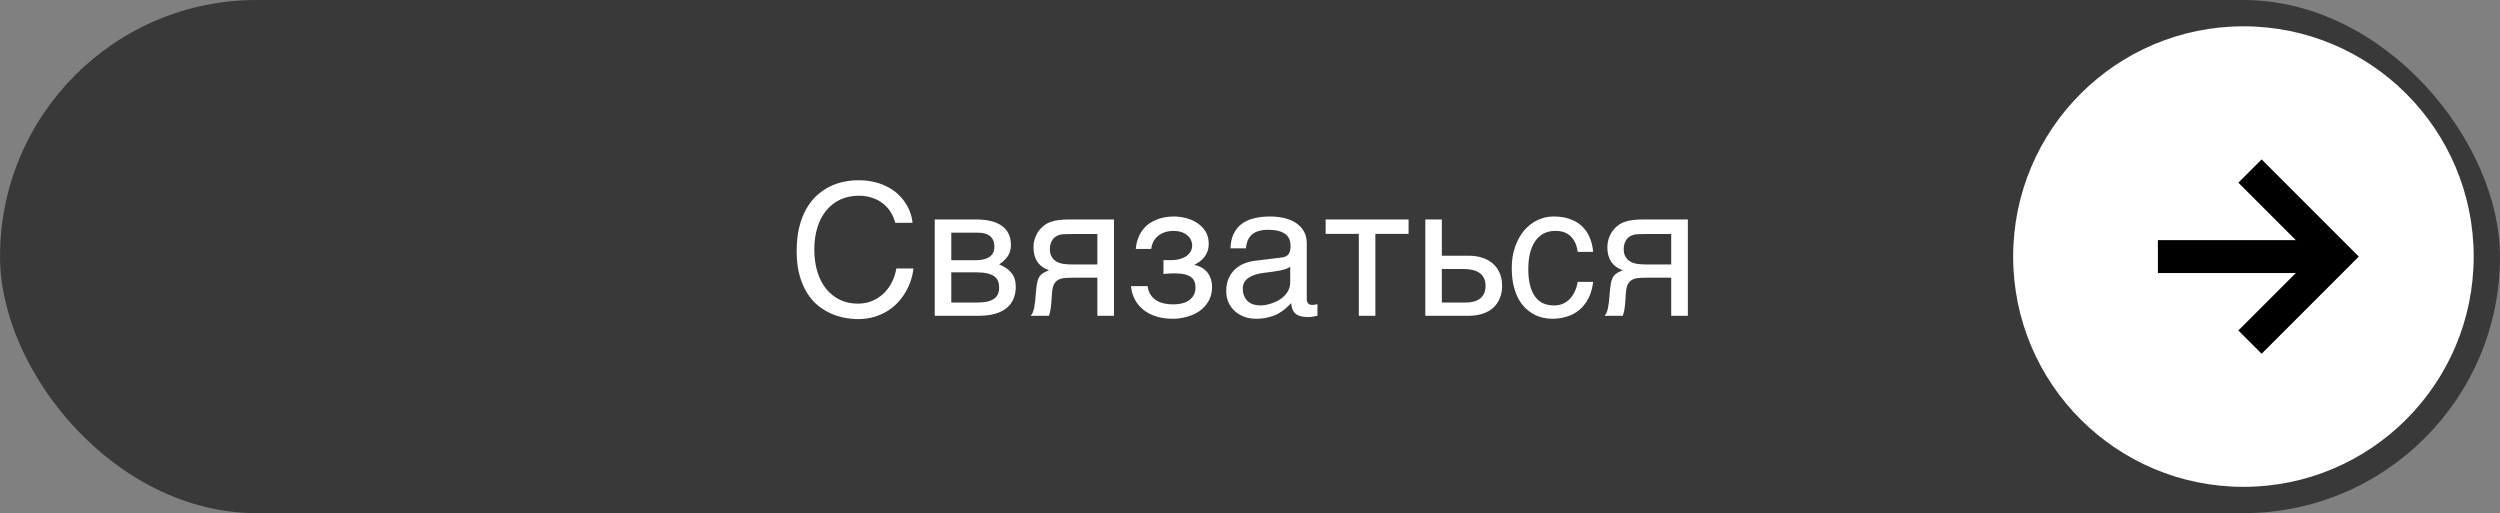 <?xml version="1.0" encoding="UTF-8"?> <svg xmlns="http://www.w3.org/2000/svg" width="190" height="39" viewBox="0 0 190 39" fill="none"><rect x="0" y="0" width="190" height="39" fill="#808080" stroke="none"/><rect width="190" height="39" rx="19.5" fill="#393939"></rect><circle cx="170.5" cy="19.5" r="17.5" fill="white"></circle><path d="M61.887 18.962C61.887 19.591 61.967 20.16 62.126 20.671C62.285 21.177 62.509 21.607 62.796 21.963C63.088 22.318 63.436 22.594 63.842 22.79C64.252 22.981 64.703 23.077 65.195 23.077C65.624 23.077 66.007 23 66.344 22.845C66.686 22.69 66.98 22.487 67.226 22.236C67.472 21.981 67.67 21.694 67.82 21.375C67.971 21.056 68.071 20.732 68.121 20.404H69.42C69.393 20.696 69.329 20.994 69.228 21.3C69.133 21.601 69.001 21.895 68.832 22.182C68.668 22.464 68.47 22.733 68.237 22.988C68.005 23.239 67.736 23.458 67.431 23.645C67.13 23.831 66.793 23.98 66.419 24.089C66.045 24.198 65.637 24.253 65.195 24.253C64.89 24.253 64.562 24.221 64.211 24.157C63.865 24.093 63.518 23.986 63.172 23.836C62.83 23.686 62.5 23.485 62.181 23.234C61.866 22.979 61.588 22.66 61.347 22.277C61.105 21.895 60.911 21.443 60.766 20.924C60.62 20.4 60.547 19.791 60.547 19.099C60.547 18.42 60.611 17.814 60.738 17.28C60.87 16.747 61.048 16.282 61.272 15.886C61.499 15.485 61.764 15.145 62.065 14.867C62.37 14.589 62.696 14.364 63.042 14.19C63.388 14.017 63.748 13.892 64.122 13.815C64.496 13.737 64.867 13.698 65.236 13.698C65.692 13.698 66.107 13.746 66.481 13.842C66.859 13.933 67.196 14.06 67.492 14.225C67.793 14.384 68.055 14.571 68.278 14.785C68.502 14.999 68.689 15.227 68.839 15.469C68.994 15.706 69.112 15.95 69.194 16.2C69.281 16.451 69.333 16.695 69.352 16.932H68.039C67.953 16.608 67.825 16.319 67.656 16.064C67.488 15.808 67.283 15.594 67.041 15.421C66.804 15.243 66.535 15.109 66.234 15.018C65.938 14.922 65.619 14.874 65.277 14.874C64.762 14.874 64.295 14.97 63.876 15.161C63.461 15.352 63.106 15.626 62.81 15.981C62.513 16.337 62.285 16.768 62.126 17.273C61.967 17.775 61.887 18.338 61.887 18.962ZM71.04 16.679H74.157C75.05 16.679 75.718 16.845 76.16 17.178C76.607 17.51 76.83 17.994 76.83 18.627C76.83 18.964 76.748 19.249 76.584 19.481C76.42 19.714 76.204 19.919 75.935 20.097C76.322 20.242 76.63 20.452 76.857 20.726C77.085 20.999 77.199 21.352 77.199 21.785C77.199 22.127 77.142 22.435 77.028 22.708C76.914 22.981 76.741 23.214 76.509 23.405C76.276 23.597 75.98 23.745 75.62 23.85C75.265 23.95 74.843 24 74.356 24H71.04V16.679ZM72.298 22.995H74.212C74.545 22.995 74.82 22.97 75.039 22.92C75.262 22.865 75.44 22.788 75.572 22.688C75.704 22.587 75.798 22.466 75.853 22.325C75.907 22.184 75.935 22.024 75.935 21.847C75.935 21.669 75.907 21.509 75.853 21.368C75.798 21.222 75.704 21.102 75.572 21.006C75.44 20.906 75.262 20.83 75.039 20.78C74.82 20.726 74.545 20.698 74.212 20.698H72.298V22.995ZM72.298 19.775H74.198C74.622 19.775 74.957 19.691 75.203 19.523C75.449 19.354 75.572 19.092 75.572 18.736C75.572 18.536 75.538 18.369 75.47 18.237C75.401 18.101 75.31 17.991 75.196 17.909C75.082 17.827 74.953 17.77 74.807 17.738C74.665 17.702 74.519 17.684 74.369 17.684H72.298V19.775ZM84.664 24H83.399V21.102H81.779C81.488 21.102 81.232 21.108 81.014 21.122C80.799 21.131 80.617 21.172 80.467 21.245C80.316 21.318 80.198 21.432 80.111 21.587C80.029 21.742 79.977 21.963 79.954 22.25L79.899 23.036C79.895 23.059 79.89 23.105 79.886 23.173C79.881 23.241 79.872 23.323 79.858 23.419C79.845 23.51 79.826 23.608 79.804 23.713C79.781 23.818 79.754 23.913 79.722 24H78.334C78.366 23.959 78.395 23.918 78.423 23.877C78.455 23.831 78.484 23.77 78.512 23.692C78.544 23.615 78.571 23.515 78.594 23.392C78.621 23.269 78.646 23.111 78.669 22.92L78.751 21.983C78.778 21.737 78.81 21.537 78.847 21.382C78.888 21.227 78.942 21.099 79.011 20.999C79.084 20.894 79.177 20.81 79.291 20.746C79.405 20.678 79.549 20.609 79.722 20.541C78.938 20.259 78.546 19.68 78.546 18.805C78.546 18.586 78.573 18.385 78.628 18.203C78.683 18.016 78.753 17.85 78.84 17.704C78.931 17.558 79.031 17.431 79.141 17.321C79.255 17.207 79.368 17.114 79.482 17.041C79.624 16.95 79.779 16.881 79.947 16.836C80.116 16.786 80.284 16.749 80.453 16.727C80.626 16.704 80.795 16.69 80.959 16.686C81.123 16.681 81.273 16.679 81.41 16.679H84.664V24ZM83.399 17.786H81.485C81.321 17.786 81.18 17.788 81.061 17.793C80.943 17.793 80.838 17.797 80.747 17.807C80.66 17.816 80.581 17.832 80.508 17.855C80.435 17.877 80.36 17.909 80.282 17.95C80.123 18.041 80 18.176 79.913 18.354C79.831 18.531 79.79 18.72 79.79 18.921C79.79 19.117 79.82 19.283 79.879 19.42C79.938 19.552 80.016 19.662 80.111 19.748C80.212 19.835 80.321 19.903 80.439 19.953C80.562 19.999 80.686 20.033 80.809 20.056C80.936 20.074 81.059 20.085 81.178 20.09C81.296 20.094 81.399 20.097 81.485 20.097H83.399V17.786ZM88.424 19.769H89.06C89.228 19.769 89.404 19.748 89.586 19.707C89.768 19.666 89.935 19.602 90.085 19.516C90.235 19.424 90.358 19.308 90.454 19.167C90.554 19.026 90.605 18.855 90.605 18.654C90.605 18.509 90.573 18.369 90.509 18.237C90.45 18.101 90.358 17.982 90.235 17.882C90.117 17.777 89.966 17.695 89.784 17.636C89.602 17.576 89.39 17.547 89.148 17.547C89.021 17.547 88.87 17.565 88.697 17.602C88.524 17.638 88.353 17.706 88.185 17.807C88.02 17.902 87.872 18.041 87.74 18.224C87.613 18.401 87.531 18.634 87.494 18.921H86.318C86.35 18.593 86.416 18.306 86.517 18.06C86.617 17.809 86.742 17.592 86.893 17.41C87.043 17.228 87.212 17.075 87.398 16.952C87.59 16.829 87.786 16.731 87.986 16.658C88.191 16.585 88.397 16.533 88.602 16.501C88.807 16.469 89.003 16.453 89.189 16.453C89.518 16.453 89.841 16.496 90.16 16.583C90.479 16.665 90.764 16.793 91.015 16.966C91.27 17.134 91.475 17.349 91.63 17.608C91.785 17.868 91.862 18.171 91.862 18.518C91.862 18.741 91.83 18.939 91.767 19.112C91.703 19.281 91.618 19.429 91.514 19.557C91.413 19.684 91.299 19.794 91.172 19.885C91.044 19.971 90.919 20.044 90.796 20.104V20.138C90.924 20.16 91.065 20.208 91.22 20.281C91.375 20.35 91.518 20.45 91.65 20.582C91.783 20.71 91.892 20.876 91.978 21.081C92.07 21.282 92.115 21.528 92.115 21.819C92.115 22.23 92.026 22.585 91.849 22.886C91.675 23.186 91.448 23.437 91.165 23.638C90.882 23.834 90.564 23.98 90.208 24.075C89.853 24.175 89.495 24.226 89.135 24.226C88.67 24.226 88.248 24.166 87.87 24.048C87.496 23.929 87.173 23.761 86.899 23.542C86.626 23.323 86.407 23.061 86.243 22.756C86.084 22.451 85.988 22.113 85.956 21.744H87.221C87.253 22.013 87.33 22.236 87.453 22.414C87.576 22.592 87.724 22.733 87.897 22.838C88.071 22.943 88.262 23.018 88.472 23.064C88.686 23.109 88.902 23.132 89.121 23.132C89.7 23.132 90.133 23.016 90.42 22.783C90.712 22.551 90.857 22.239 90.857 21.847C90.857 21.678 90.83 21.528 90.775 21.395C90.725 21.263 90.639 21.152 90.516 21.061C90.393 20.965 90.228 20.894 90.023 20.849C89.823 20.799 89.572 20.773 89.272 20.773C89.212 20.773 89.144 20.776 89.066 20.78C88.993 20.78 88.918 20.783 88.841 20.787C88.768 20.792 88.695 20.799 88.622 20.808C88.549 20.812 88.483 20.817 88.424 20.821V19.769ZM93.517 18.873C93.53 18.426 93.615 18.05 93.769 17.745C93.924 17.435 94.134 17.185 94.398 16.993C94.663 16.802 94.975 16.665 95.335 16.583C95.7 16.496 96.096 16.453 96.524 16.453C96.88 16.453 97.224 16.49 97.557 16.562C97.894 16.635 98.192 16.754 98.452 16.918C98.712 17.078 98.919 17.287 99.074 17.547C99.234 17.802 99.314 18.114 99.314 18.483V22.742C99.314 22.861 99.345 22.963 99.409 23.05C99.473 23.132 99.576 23.173 99.717 23.173C99.781 23.173 99.847 23.168 99.915 23.159C99.983 23.145 100.054 23.132 100.127 23.118V23.986C100.022 24.014 99.917 24.039 99.812 24.061C99.712 24.084 99.591 24.096 99.45 24.096C99.231 24.096 99.042 24.078 98.883 24.041C98.728 24.005 98.596 23.945 98.486 23.863C98.382 23.777 98.299 23.667 98.24 23.535C98.181 23.398 98.142 23.232 98.124 23.036C97.969 23.205 97.805 23.362 97.632 23.508C97.459 23.649 97.265 23.774 97.051 23.884C96.837 23.989 96.597 24.071 96.333 24.13C96.069 24.194 95.77 24.226 95.438 24.226C95.155 24.226 94.879 24.18 94.61 24.089C94.346 23.998 94.107 23.863 93.893 23.686C93.683 23.508 93.514 23.289 93.387 23.029C93.259 22.765 93.195 22.46 93.195 22.113C93.195 21.735 93.259 21.409 93.387 21.136C93.514 20.858 93.681 20.628 93.886 20.445C94.091 20.259 94.326 20.115 94.59 20.015C94.854 19.914 95.123 19.848 95.397 19.816L97.454 19.564C97.65 19.541 97.803 19.465 97.912 19.338C98.026 19.206 98.083 18.996 98.083 18.709C98.083 18.267 97.937 17.95 97.645 17.759C97.358 17.563 96.944 17.465 96.401 17.465C95.845 17.465 95.431 17.583 95.157 17.82C94.884 18.053 94.729 18.404 94.692 18.873H93.517ZM98.056 20.274C97.955 20.347 97.83 20.409 97.68 20.459C97.534 20.505 97.372 20.543 97.194 20.575C97.017 20.607 96.828 20.637 96.627 20.664C96.426 20.687 96.226 20.712 96.025 20.739C95.797 20.771 95.588 20.817 95.397 20.876C95.205 20.935 95.039 21.013 94.897 21.108C94.756 21.204 94.647 21.32 94.569 21.457C94.492 21.589 94.453 21.746 94.453 21.929C94.453 22.138 94.485 22.323 94.549 22.482C94.617 22.642 94.708 22.776 94.822 22.886C94.941 22.995 95.082 23.077 95.246 23.132C95.41 23.186 95.59 23.214 95.786 23.214C95.909 23.214 96.05 23.2 96.21 23.173C96.37 23.141 96.534 23.095 96.702 23.036C96.871 22.977 97.035 22.902 97.194 22.811C97.358 22.715 97.504 22.601 97.632 22.469C97.759 22.337 97.862 22.186 97.939 22.018C98.017 21.849 98.056 21.66 98.056 21.45V20.274ZM103.271 17.773H100.749V16.679H107.052V17.773H104.529V24H103.271V17.773ZM108.323 16.679H109.581V19.434H111.611C112.012 19.434 112.37 19.488 112.685 19.598C112.999 19.703 113.266 19.855 113.484 20.056C113.703 20.252 113.869 20.491 113.983 20.773C114.102 21.051 114.161 21.366 114.161 21.717C114.161 22.072 114.102 22.391 113.983 22.674C113.869 22.952 113.703 23.191 113.484 23.392C113.266 23.588 112.999 23.738 112.685 23.843C112.37 23.948 112.012 24 111.611 24H108.323V16.679ZM109.581 22.995H111.365C111.584 22.995 111.787 22.972 111.974 22.927C112.165 22.881 112.329 22.808 112.466 22.708C112.603 22.603 112.71 22.471 112.787 22.311C112.865 22.148 112.903 21.949 112.903 21.717C112.903 21.489 112.862 21.295 112.78 21.136C112.703 20.976 112.591 20.846 112.445 20.746C112.304 20.641 112.131 20.566 111.926 20.52C111.725 20.47 111.5 20.445 111.249 20.445H109.581V22.995ZM121.079 21.423C121.061 21.601 121.024 21.794 120.97 22.004C120.92 22.213 120.844 22.423 120.744 22.633C120.644 22.838 120.514 23.036 120.354 23.227C120.2 23.419 120.008 23.59 119.78 23.74C119.557 23.886 119.293 24.002 118.987 24.089C118.682 24.18 118.333 24.226 117.941 24.226C117.727 24.226 117.502 24.198 117.265 24.144C117.028 24.093 116.795 24.007 116.567 23.884C116.344 23.761 116.13 23.604 115.925 23.412C115.724 23.216 115.547 22.975 115.392 22.688C115.241 22.4 115.12 22.068 115.029 21.689C114.938 21.307 114.893 20.869 114.893 20.377C114.893 19.771 114.979 19.226 115.152 18.743C115.326 18.256 115.556 17.843 115.843 17.506C116.134 17.169 116.472 16.909 116.854 16.727C117.242 16.544 117.647 16.453 118.071 16.453C118.454 16.453 118.791 16.494 119.083 16.576C119.379 16.658 119.637 16.768 119.855 16.904C120.074 17.041 120.259 17.201 120.409 17.383C120.56 17.561 120.68 17.75 120.771 17.95C120.867 18.146 120.938 18.347 120.983 18.552C121.034 18.757 121.065 18.953 121.079 19.14H119.903C119.84 18.643 119.666 18.253 119.384 17.971C119.106 17.688 118.714 17.547 118.208 17.547C117.862 17.547 117.559 17.617 117.299 17.759C117.044 17.9 116.829 18.098 116.656 18.354C116.488 18.604 116.36 18.91 116.273 19.27C116.191 19.625 116.15 20.017 116.15 20.445C116.15 20.928 116.196 21.345 116.287 21.696C116.378 22.043 116.508 22.33 116.677 22.558C116.845 22.781 117.05 22.947 117.292 23.057C117.538 23.162 117.816 23.214 118.126 23.214C118.345 23.214 118.552 23.175 118.748 23.098C118.944 23.016 119.119 22.899 119.274 22.749C119.429 22.594 119.562 22.405 119.671 22.182C119.78 21.958 119.858 21.705 119.903 21.423H121.079ZM128.277 24H127.013V21.102H125.393C125.101 21.102 124.846 21.108 124.627 21.122C124.413 21.131 124.23 21.172 124.08 21.245C123.93 21.318 123.811 21.432 123.725 21.587C123.643 21.742 123.59 21.963 123.567 22.25L123.513 23.036C123.508 23.059 123.504 23.105 123.499 23.173C123.494 23.241 123.485 23.323 123.472 23.419C123.458 23.51 123.44 23.608 123.417 23.713C123.394 23.818 123.367 23.913 123.335 24H121.947C121.979 23.959 122.009 23.918 122.036 23.877C122.068 23.831 122.098 23.77 122.125 23.692C122.157 23.615 122.184 23.515 122.207 23.392C122.234 23.269 122.259 23.111 122.282 22.92L122.364 21.983C122.392 21.737 122.424 21.537 122.46 21.382C122.501 21.227 122.556 21.099 122.624 20.999C122.697 20.894 122.79 20.81 122.904 20.746C123.018 20.678 123.162 20.609 123.335 20.541C122.551 20.259 122.159 19.68 122.159 18.805C122.159 18.586 122.187 18.385 122.241 18.203C122.296 18.016 122.367 17.85 122.453 17.704C122.544 17.558 122.645 17.431 122.754 17.321C122.868 17.207 122.982 17.114 123.096 17.041C123.237 16.95 123.392 16.881 123.561 16.836C123.729 16.786 123.898 16.749 124.066 16.727C124.24 16.704 124.408 16.69 124.572 16.686C124.736 16.681 124.887 16.679 125.023 16.679H128.277V24ZM127.013 17.786H125.099C124.935 17.786 124.793 17.788 124.675 17.793C124.556 17.793 124.451 17.797 124.36 17.807C124.274 17.816 124.194 17.832 124.121 17.855C124.048 17.877 123.973 17.909 123.896 17.95C123.736 18.041 123.613 18.176 123.526 18.354C123.444 18.531 123.403 18.72 123.403 18.921C123.403 19.117 123.433 19.283 123.492 19.42C123.551 19.552 123.629 19.662 123.725 19.748C123.825 19.835 123.934 19.903 124.053 19.953C124.176 19.999 124.299 20.033 124.422 20.056C124.549 20.074 124.673 20.085 124.791 20.09C124.91 20.094 125.012 20.097 125.099 20.097H127.013V17.786Z" fill="white"></path><path d="M176.5 19.5H164" stroke="black" stroke-width="2.5"></path><path d="M171 13L177.5 19.5L171 26" stroke="black" stroke-width="2.5"></path></svg> 